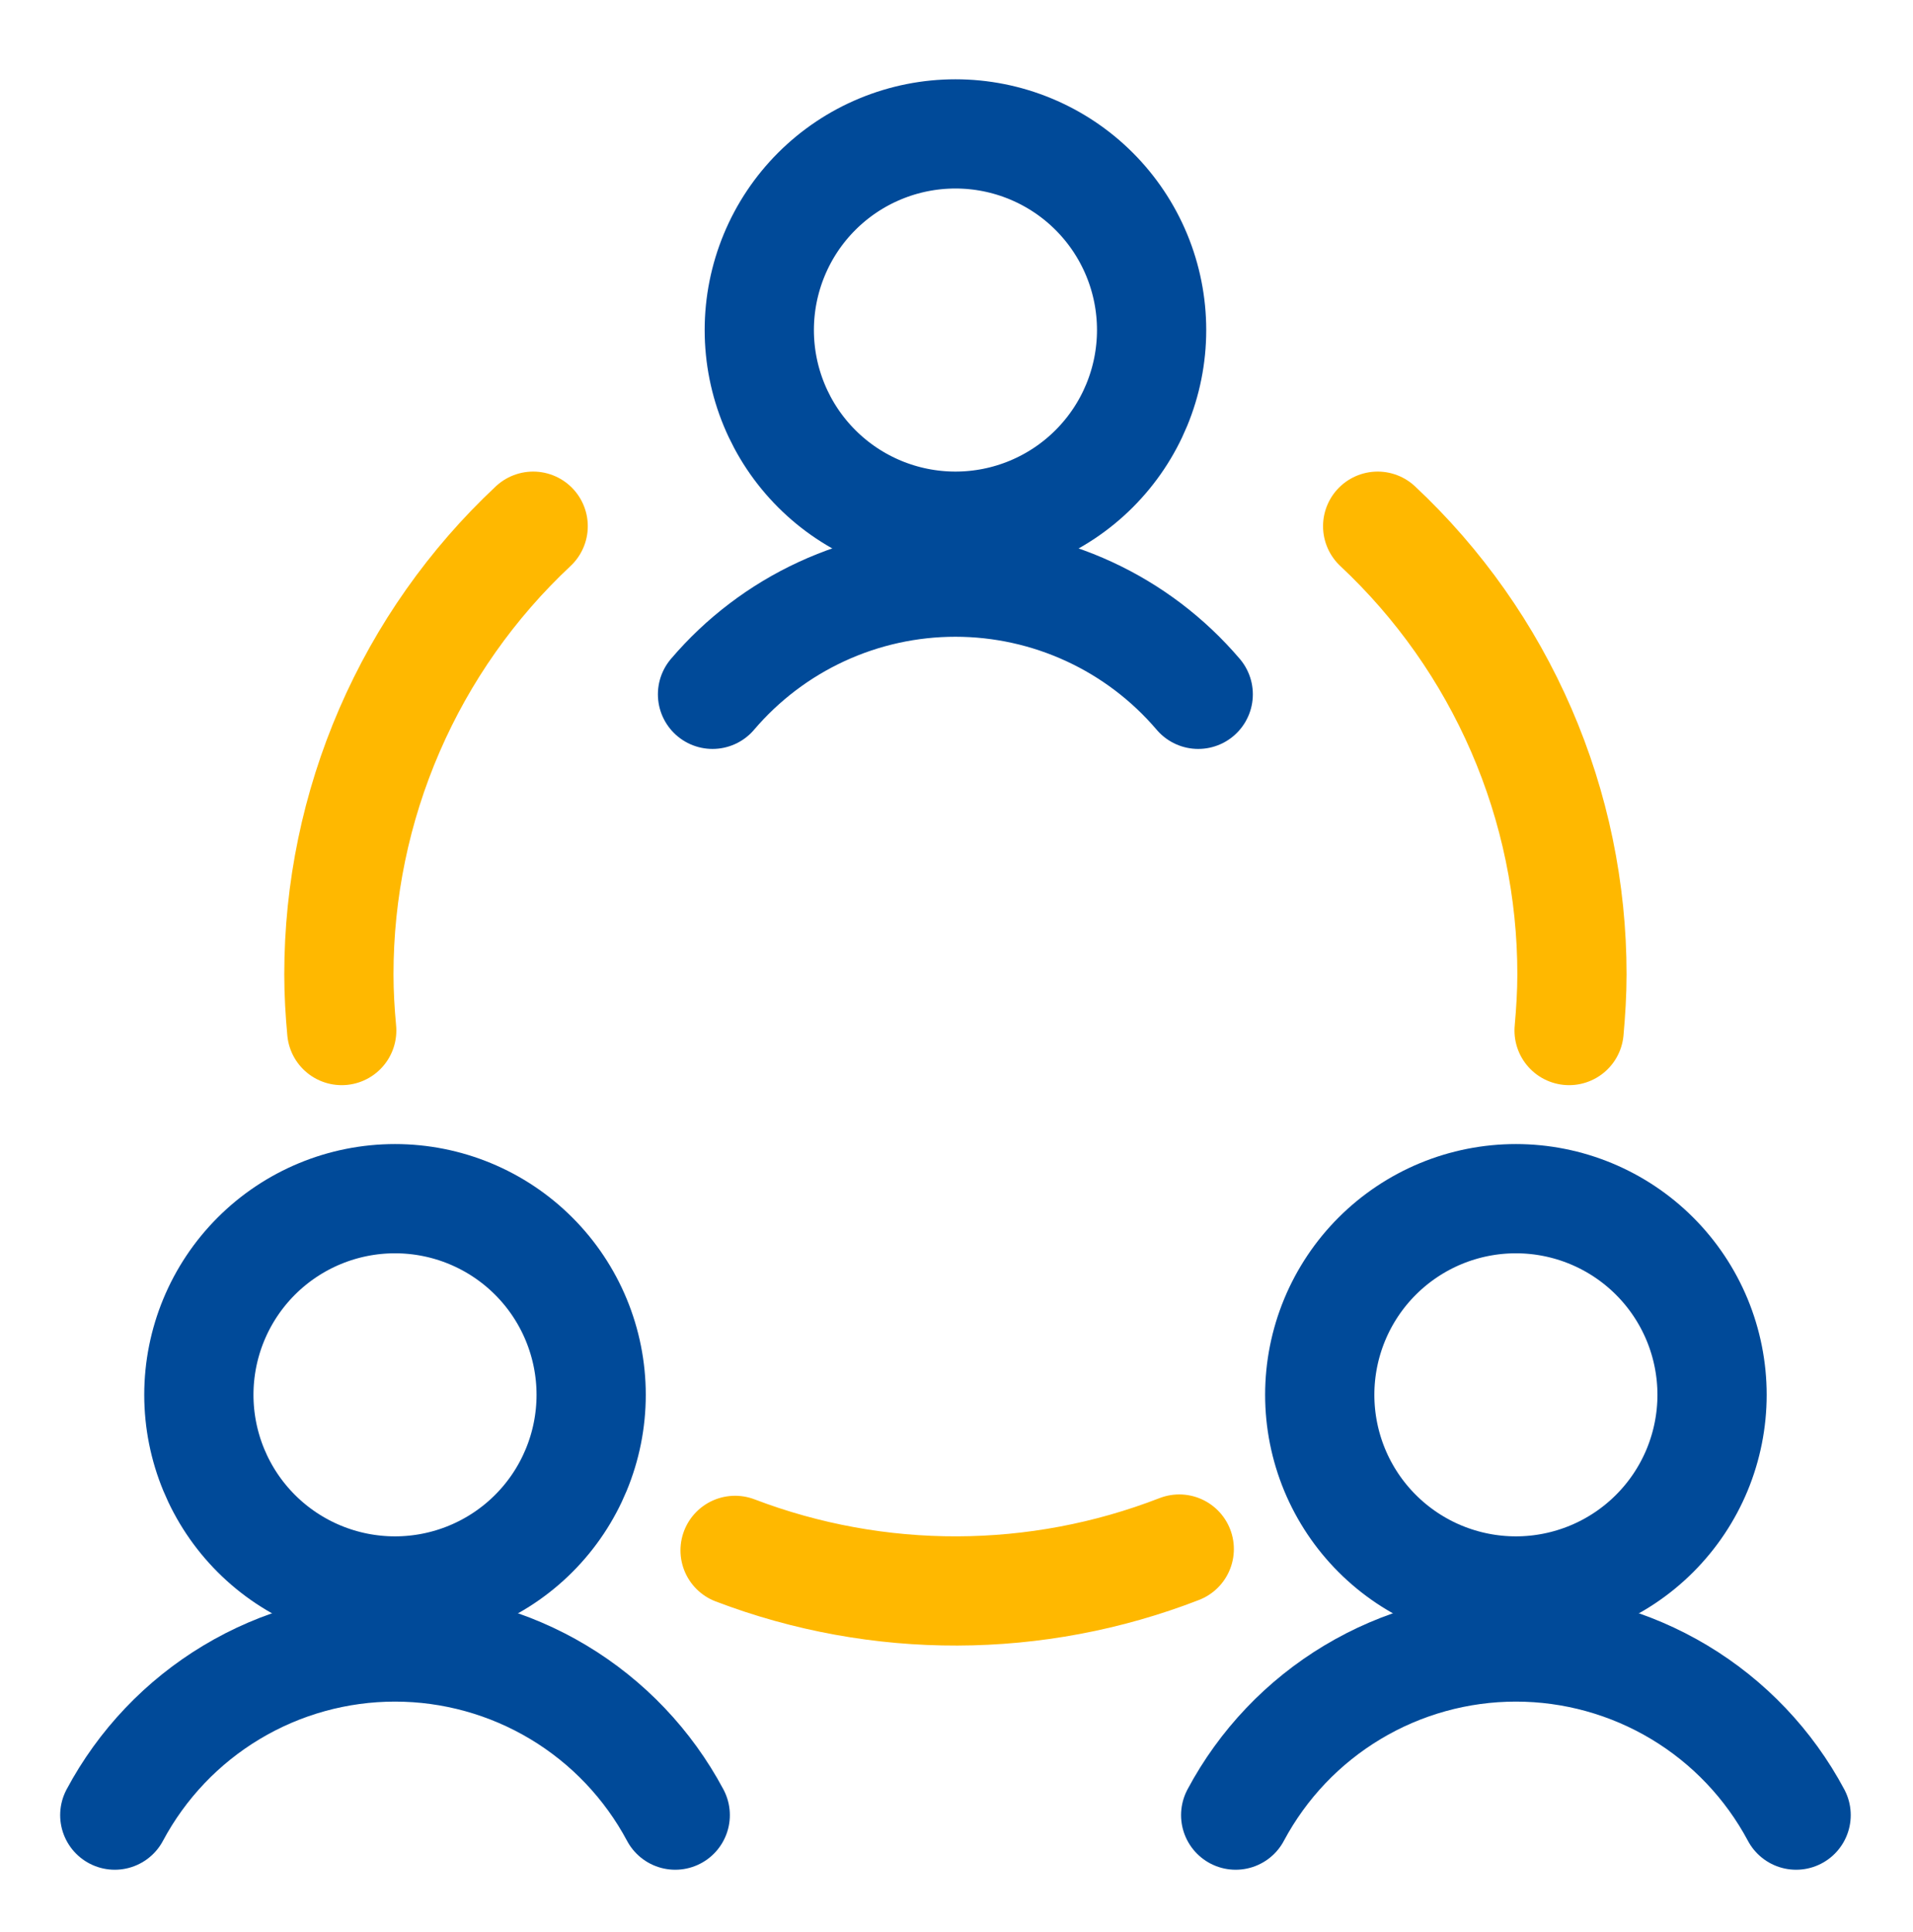 <?xml version="1.0" encoding="UTF-8"?>
<svg xmlns="http://www.w3.org/2000/svg" width="100" height="101" viewBox="0 0 100 101" fill="none">
  <path d="M10.395 72.918C10.395 75.637 11.475 78.245 13.398 80.168C15.321 82.091 17.929 83.172 20.648 83.172C23.368 83.172 25.976 82.091 27.899 80.168C29.822 78.245 30.902 75.637 30.902 72.918C30.902 70.198 29.822 67.59 27.899 65.667C25.976 63.744 23.368 62.664 20.648 62.664C17.929 62.664 15.321 63.744 13.398 65.667C11.475 67.59 10.395 70.198 10.395 72.918Z" stroke="#004A99" stroke-width="5.71" stroke-linecap="round" stroke-linejoin="round"></path>
  <path d="M35.297 94.89C33.881 92.236 31.77 90.015 29.19 88.467C26.61 86.919 23.657 86.101 20.648 86.101C17.639 86.101 14.687 86.919 12.107 88.467C9.527 90.015 7.416 92.236 6 94.89" stroke="#004A99" stroke-width="5.71" stroke-linecap="round" stroke-linejoin="round"></path>
  <path d="M68.988 72.918C68.988 74.264 69.253 75.598 69.768 76.842C70.284 78.086 71.039 79.216 71.992 80.168C72.944 81.12 74.074 81.876 75.318 82.391C76.562 82.906 77.896 83.172 79.242 83.172C80.588 83.172 81.921 82.906 83.165 82.391C84.41 81.876 85.54 81.12 86.492 80.168C87.445 79.216 88.2 78.086 88.716 76.842C89.23 75.598 89.496 74.264 89.496 72.918C89.496 71.571 89.23 70.238 88.716 68.994C88.2 67.75 87.445 66.619 86.492 65.667C85.54 64.715 84.41 63.96 83.165 63.444C81.921 62.929 80.588 62.664 79.242 62.664C77.896 62.664 76.562 62.929 75.318 63.444C74.074 63.96 72.944 64.715 71.992 65.667C71.039 66.619 70.284 67.75 69.768 68.994C69.253 70.238 68.988 71.571 68.988 72.918Z" stroke="#004A99" stroke-width="5.71" stroke-linecap="round" stroke-linejoin="round"></path>
  <path d="M93.89 94.89C92.474 92.236 90.364 90.015 87.784 88.467C85.203 86.919 82.251 86.101 79.242 86.101C76.233 86.101 73.281 86.919 70.701 88.467C68.121 90.015 66.01 92.236 64.594 94.89" stroke="#004A99" stroke-width="5.71" stroke-linecap="round" stroke-linejoin="round"></path>
  <path d="M39.691 17.254C39.691 19.973 40.772 22.581 42.695 24.504C44.618 26.427 47.226 27.508 49.945 27.508C52.665 27.508 55.273 26.427 57.196 24.504C59.119 22.581 60.199 19.973 60.199 17.254C60.199 15.907 59.934 14.574 59.419 13.33C58.903 12.086 58.148 10.955 57.196 10.003C56.244 9.051 55.113 8.296 53.869 7.781C52.625 7.265 51.292 7 49.945 7C48.599 7 47.265 7.265 46.021 7.781C44.777 8.296 43.647 9.051 42.695 10.003C41.742 10.955 40.987 12.086 40.472 13.33C39.957 14.574 39.691 15.907 39.691 17.254Z" stroke="#004A99" stroke-width="5.71" stroke-linecap="round" stroke-linejoin="round"></path>
  <path d="M62.636 36.297C61.071 34.459 59.125 32.982 56.933 31.97C54.741 30.958 52.356 30.433 49.941 30.433C47.527 30.433 45.141 30.958 42.95 31.97C40.758 32.982 38.812 34.459 37.246 36.297" stroke="#004A99" stroke-width="5.71" stroke-linecap="round" stroke-linejoin="round"></path>
  <path d="M38.426 81.05C45.907 83.903 54.181 83.877 61.644 80.98" stroke="#FFB800" stroke-width="5.71" stroke-linecap="round" stroke-linejoin="round"></path>
  <path d="M27.871 27.508C24.664 30.511 22.108 34.141 20.361 38.172C18.614 42.204 17.713 46.551 17.715 50.945C17.715 51.933 17.773 52.898 17.863 53.874" stroke="#FFB800" stroke-width="5.71" stroke-linecap="round" stroke-linejoin="round"></path>
  <path d="M82.023 53.874C82.109 52.906 82.172 51.921 82.172 50.945C82.174 46.551 81.274 42.204 79.526 38.172C77.779 34.14 75.223 30.511 72.016 27.508" stroke="#FFB800" stroke-width="5.71" stroke-linecap="round" stroke-linejoin="round"></path>
</svg>
